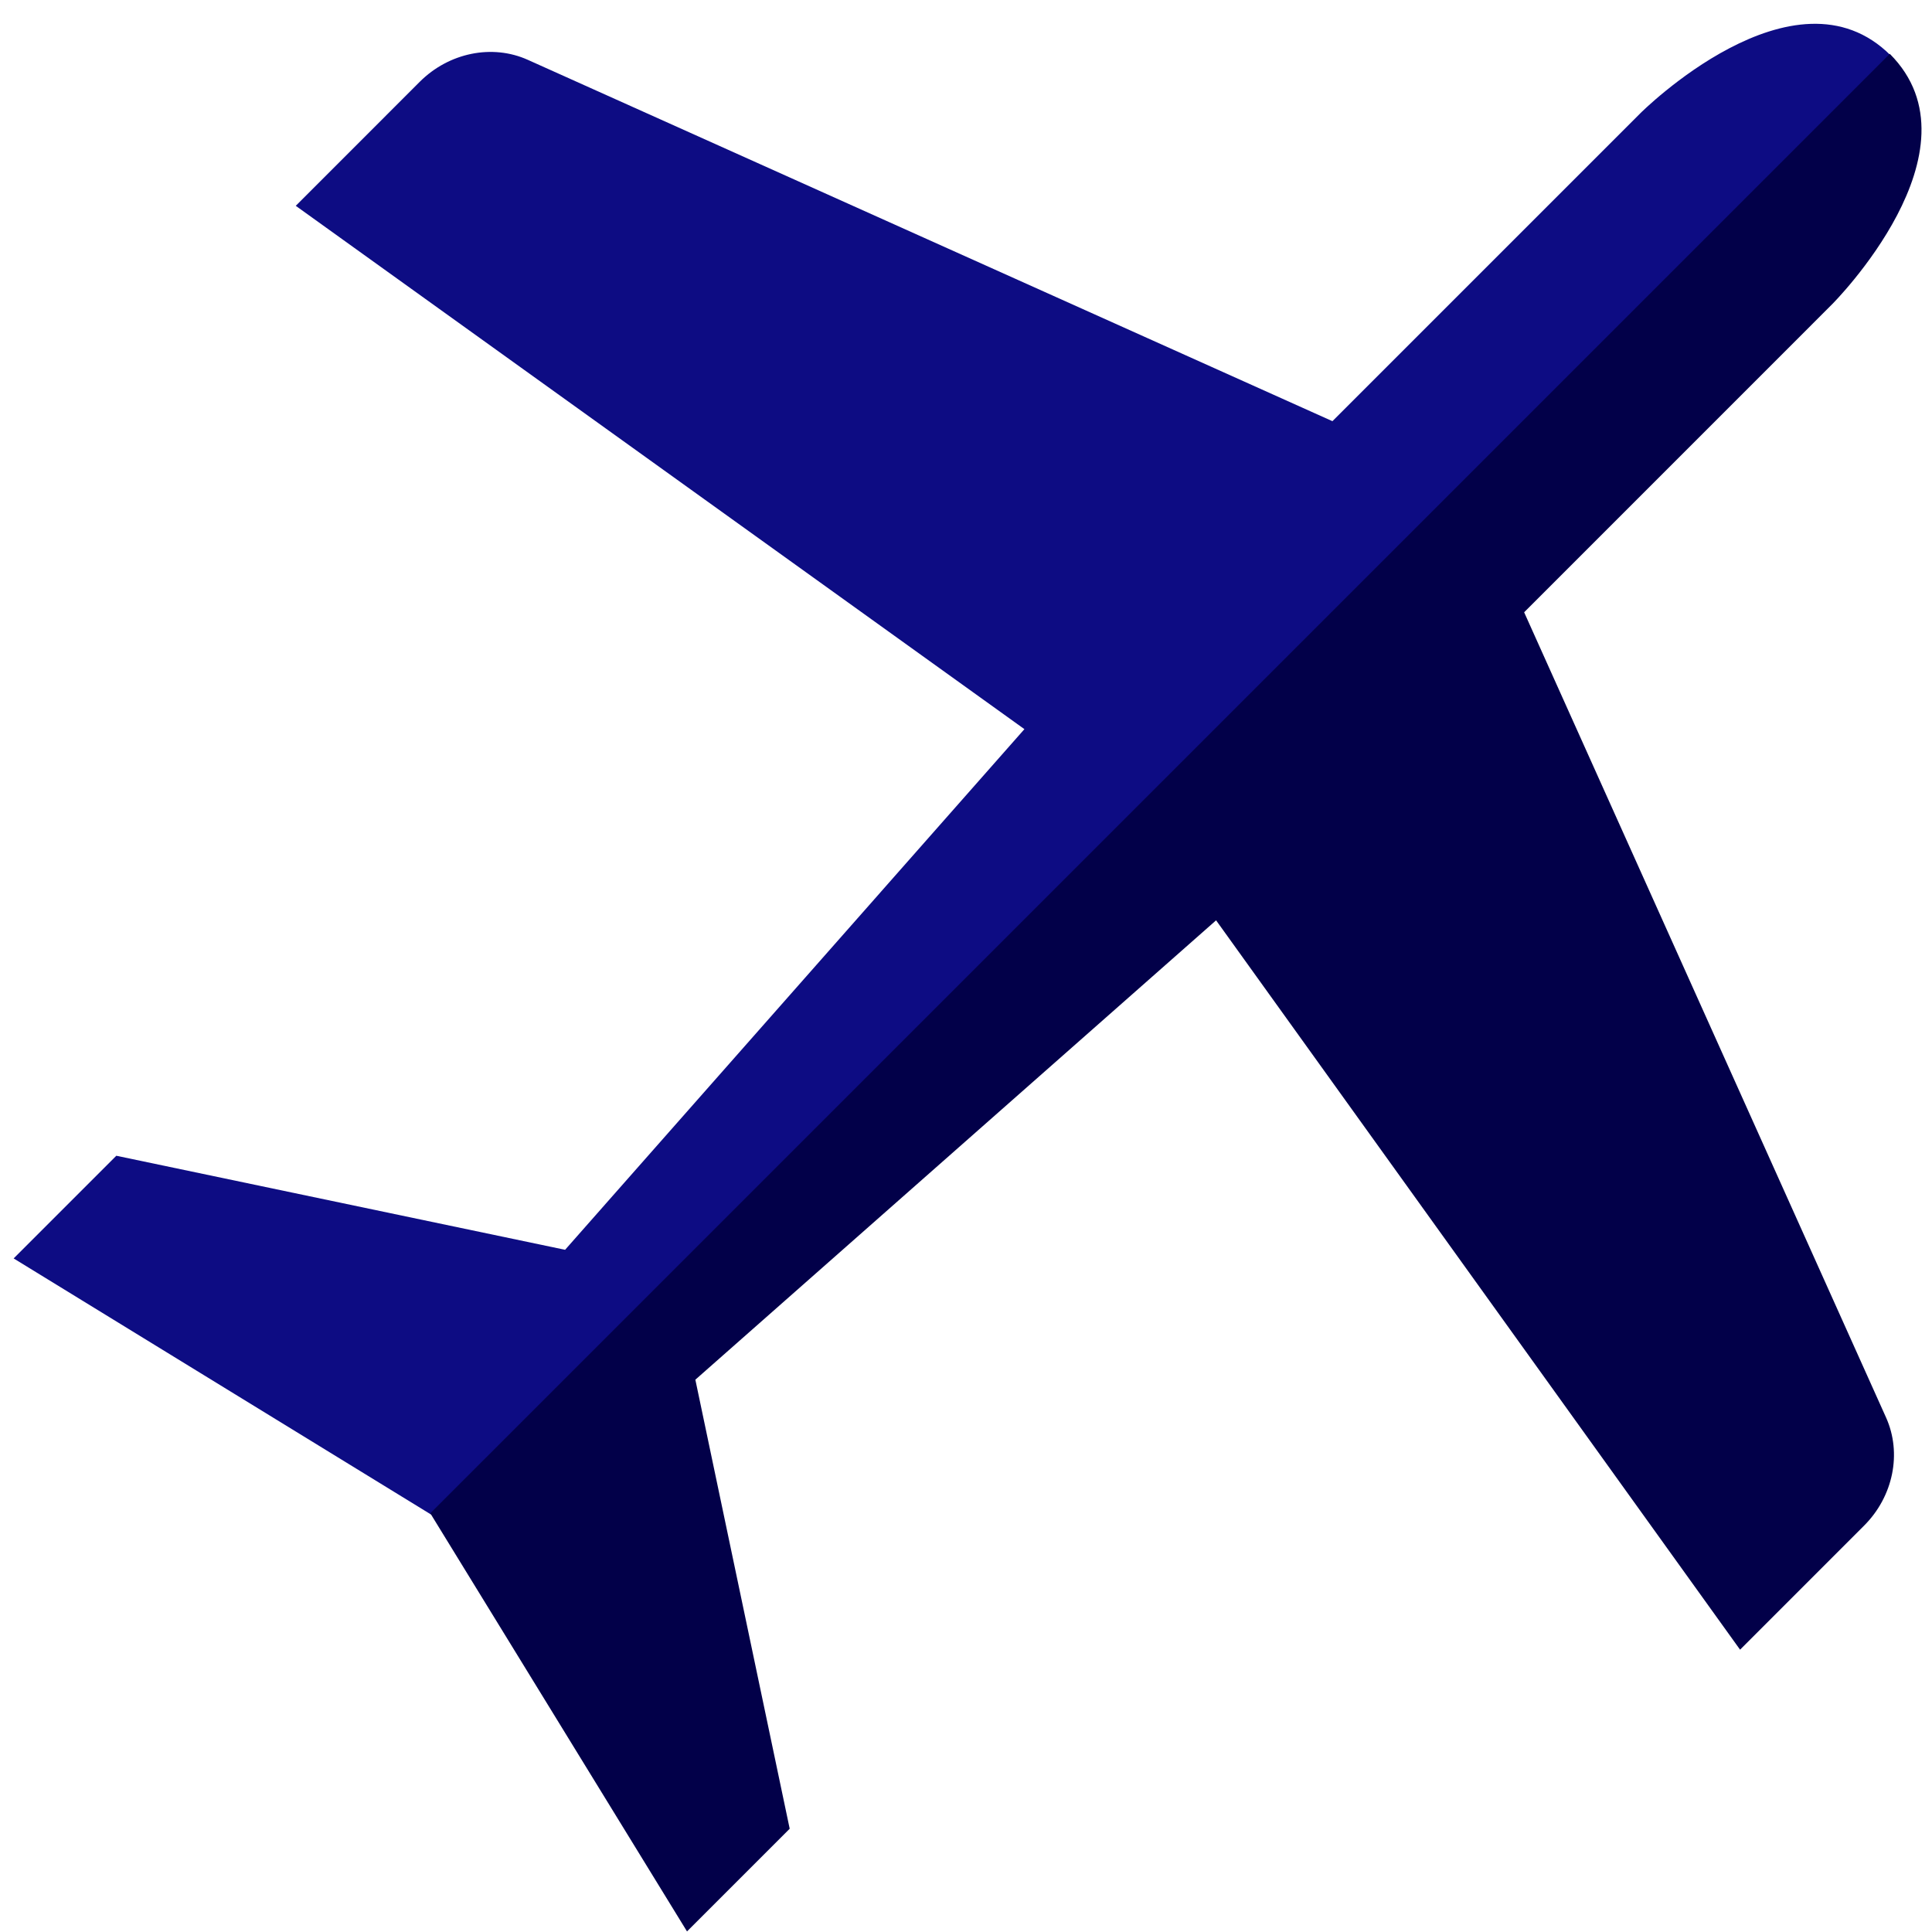 <svg xmlns="http://www.w3.org/2000/svg" width="47" height="47">
    <path fill="#020049" fill-rule="evenodd" d="M44.665 1.852L16.286 29.707l-6.343 5.82.728 1.297 1.448 1.126 6.586-7.131 16.609-17.263L46.365 2.505l-.377-.918-.643-.322-.615.26-.065.327z"/>
    <path fill="#0D0C83" fill-rule="evenodd" d="M.332 30.614l10.164 6.236 35.5-35.5c-2.342-2.344-6.089 1.403-6.089 1.403l-7.493 7.493-19.575-8.791c-.866-.389-1.918-.174-2.628.535L7.195 5.007l17.726 12.731-11.174 12.666L2.83 28.116.332 30.614z"/>
    <path fill="#020049" fill-rule="evenodd" d="M16.713 46.986l-6.245-10.172L45.973 1.31c2.345 2.345-1.402 6.091-1.402 6.091l-7.493 7.494 8.805 19.591c.389.867.175 1.919-.535 2.628l-3.017 3.018-12.747-17.743-12.668 11.175 2.295 10.924-2.498 2.498z"/>
</svg>
